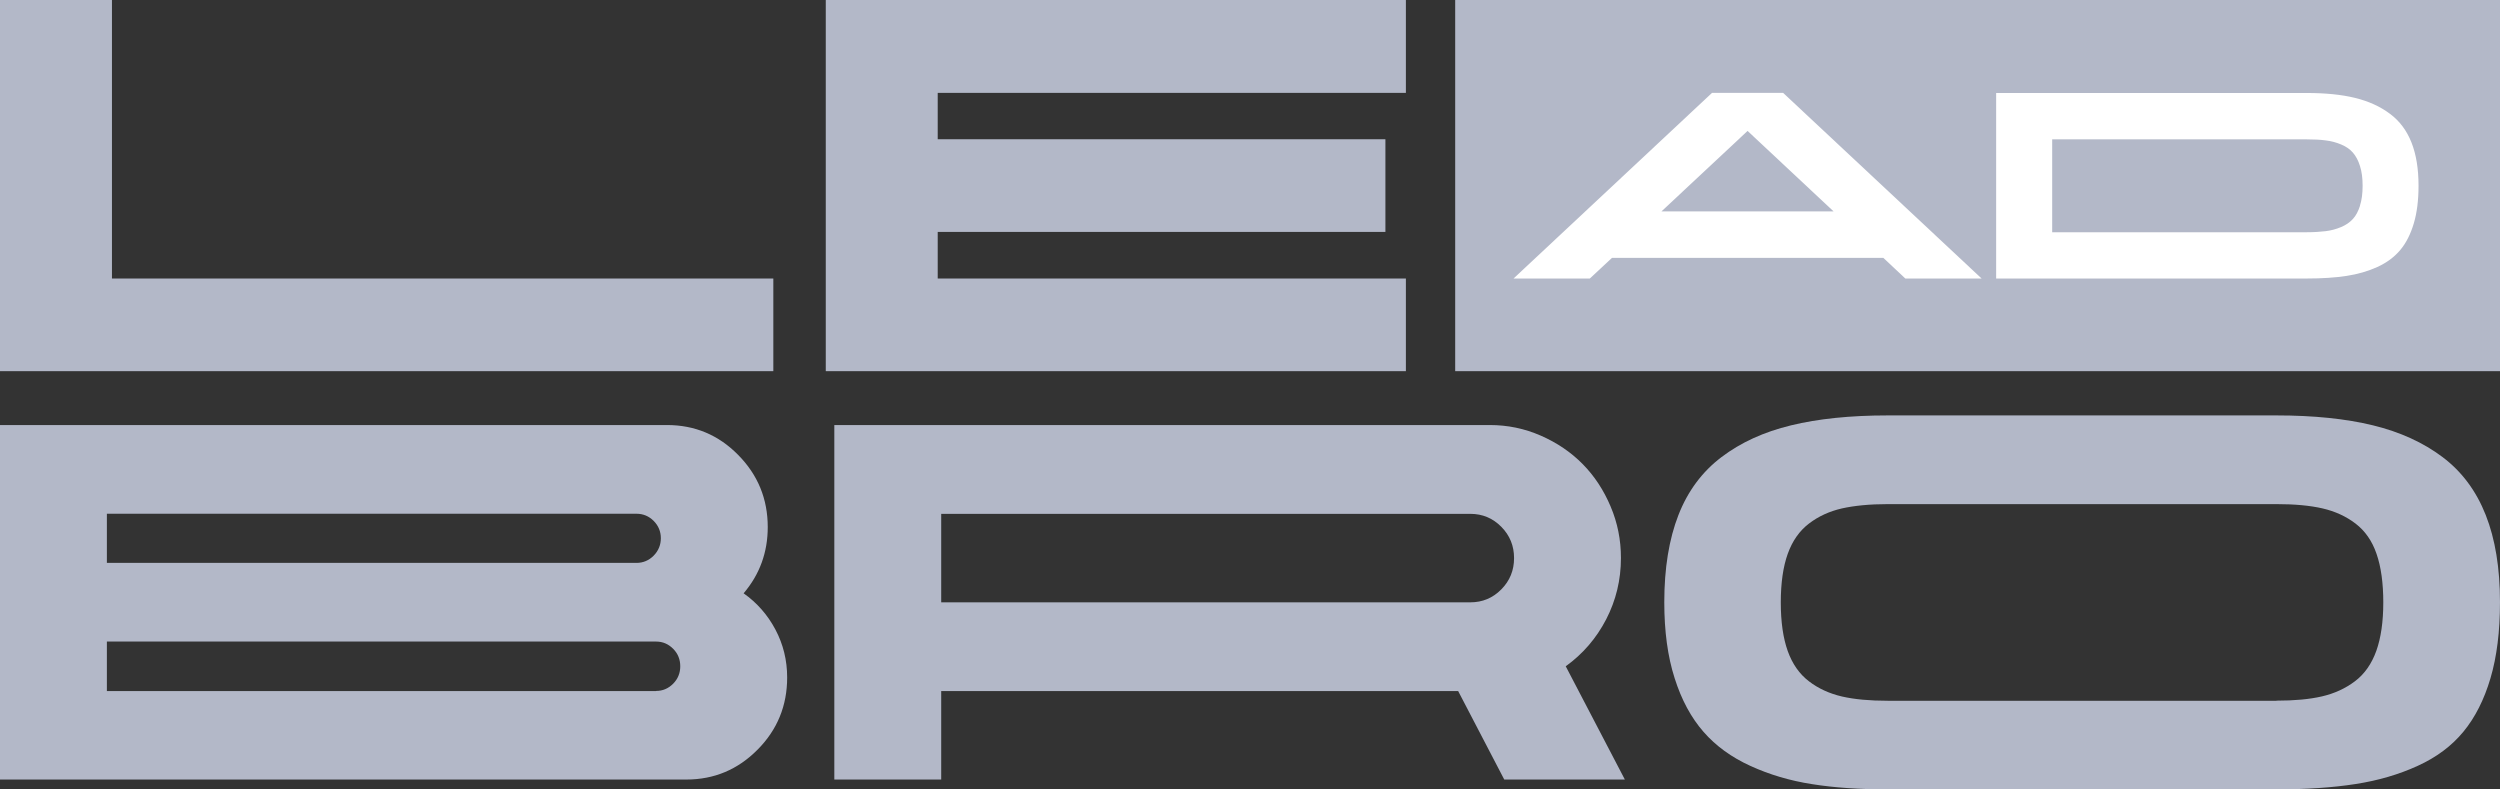 <svg width="133" height="42" viewBox="0 0 133 42" fill="none" xmlns="http://www.w3.org/2000/svg">
<rect x="0" y="0" width="133" height="42" fill="#333333" stroke="none"/>
<g clip-path="url(#clip0_30_1072)">
<path d="M39.564 31.567C40.271 32.067 40.838 32.71 41.253 33.494C41.669 34.279 41.877 35.126 41.877 36.041C41.877 37.542 41.355 38.822 40.305 39.879C39.255 40.942 37.992 41.471 36.516 41.471H0V22.612H35.483C36.965 22.612 38.228 23.141 39.272 24.204C40.322 25.267 40.844 26.546 40.844 28.042C40.844 29.383 40.417 30.56 39.558 31.567H39.564ZM33.866 27.331H5.686V29.946H33.861C34.214 29.946 34.523 29.816 34.776 29.56C35.028 29.304 35.157 28.991 35.157 28.633C35.157 28.275 35.028 27.968 34.776 27.712C34.517 27.456 34.214 27.331 33.861 27.331H33.866ZM34.905 36.758C35.258 36.758 35.561 36.627 35.814 36.371C36.067 36.115 36.19 35.803 36.19 35.444C36.19 35.086 36.067 34.773 35.814 34.518C35.561 34.262 35.258 34.131 34.905 34.131H5.686V36.763H34.899L34.905 36.758Z" fill="#B3B8C8"/>
<path d="M83.299 35.45L86.442 41.471H80.026L77.573 36.763H50.072V41.471H44.386V22.612H79.263C80.206 22.612 81.109 22.799 81.968 23.175C82.827 23.55 83.574 24.056 84.197 24.687C84.82 25.318 85.314 26.069 85.684 26.944C86.055 27.814 86.234 28.73 86.234 29.685C86.234 30.85 85.971 31.936 85.449 32.948C84.927 33.955 84.208 34.791 83.299 35.444V35.45ZM78.224 32.044C78.864 32.044 79.414 31.817 79.869 31.356C80.323 30.896 80.548 30.344 80.548 29.691C80.548 29.037 80.323 28.485 79.869 28.025C79.414 27.564 78.864 27.337 78.224 27.337H50.072V32.044H78.224Z" fill="#B3B8C8"/>
<path d="M121.11 22.1C123.091 22.1 124.804 22.277 126.246 22.629C127.689 22.982 128.918 23.544 129.946 24.318C130.973 25.091 131.736 26.12 132.241 27.399C132.747 28.679 132.999 30.225 132.999 32.039C132.999 33.591 132.831 34.939 132.494 36.081C132.157 37.224 131.674 38.174 131.051 38.93C130.428 39.686 129.62 40.289 128.621 40.744C127.627 41.199 126.527 41.523 125.32 41.71C124.119 41.898 122.71 41.995 121.099 41.995H100.43C98.914 41.995 97.573 41.904 96.399 41.716C95.226 41.534 94.137 41.21 93.127 40.749C92.116 40.289 91.285 39.686 90.629 38.936C89.972 38.185 89.456 37.236 89.091 36.081C88.72 34.927 88.54 33.58 88.54 32.039C88.54 30.225 88.793 28.679 89.293 27.399C89.792 26.12 90.561 25.091 91.583 24.318C92.605 23.544 93.84 22.976 95.282 22.629C96.725 22.277 98.437 22.1 100.43 22.1H121.099H121.11ZM121.11 37.275C122.064 37.275 122.867 37.202 123.529 37.048C124.192 36.894 124.775 36.627 125.286 36.241C125.797 35.854 126.173 35.314 126.42 34.626C126.667 33.932 126.791 33.074 126.791 32.05C126.791 31.027 126.673 30.157 126.431 29.463C126.196 28.775 125.82 28.241 125.314 27.854C124.809 27.468 124.22 27.2 123.557 27.047C122.889 26.893 122.075 26.819 121.104 26.819H100.435C99.476 26.819 98.662 26.899 97.994 27.047C97.326 27.2 96.742 27.468 96.237 27.854C95.731 28.241 95.355 28.775 95.108 29.463C94.861 30.151 94.738 31.015 94.738 32.05C94.738 33.085 94.861 33.944 95.108 34.637C95.355 35.325 95.731 35.86 96.237 36.246C96.742 36.633 97.331 36.9 97.994 37.054C98.662 37.207 99.476 37.281 100.435 37.281H121.104L121.11 37.275Z" fill="#B3B8C8"/>
<path d="M49.886 14.817H74.793V19.746H43.931V0H74.793V4.941H49.886V7.408H73.704V12.338H49.886V14.817Z" fill="#B3B8C8"/>
<path d="M5.956 14.817H41.141V19.746H0V0H5.956V14.817Z" fill="#B3B8C8"/>
<path d="M133.006 0H77.416V19.746H133.006V0Z" fill="#B3B8C8"/>
<path d="M128.29 7.579C128.037 6.942 127.656 6.43 127.139 6.05C126.623 5.663 126.005 5.384 125.287 5.208C124.568 5.032 123.709 4.947 122.716 4.947H106.195V14.817H122.716C123.524 14.817 124.226 14.771 124.826 14.68C125.427 14.589 125.977 14.43 126.477 14.203C126.976 13.975 127.38 13.674 127.695 13.299C128.009 12.924 128.245 12.452 128.413 11.889C128.582 11.32 128.666 10.655 128.666 9.882C128.666 8.983 128.542 8.216 128.29 7.579V7.579ZM125.556 10.939C125.461 11.235 125.337 11.474 125.174 11.65C125.012 11.826 124.804 11.974 124.54 12.082C124.282 12.19 124.007 12.264 123.726 12.298C123.445 12.332 123.109 12.355 122.716 12.355H109.176V7.414H122.716C123.109 7.414 123.451 7.431 123.737 7.471C124.024 7.505 124.293 7.579 124.551 7.687C124.809 7.795 125.017 7.937 125.174 8.119C125.332 8.301 125.461 8.54 125.55 8.83C125.646 9.126 125.691 9.472 125.691 9.882C125.691 10.291 125.646 10.644 125.55 10.939H125.556Z" fill="white"/>
<path d="M94.862 4.941H91.079L80.52 14.817H84.578L85.757 13.72H100.195L101.363 14.817H105.421L94.862 4.941V4.941ZM88.39 11.246L92.971 6.965L97.546 11.246H88.39Z" fill="white"/>
</g>
<defs>
<clipPath id="clip0_30_1072">
<rect width="133" height="42" fill="white"/>
</clipPath>
</defs>
</svg>
